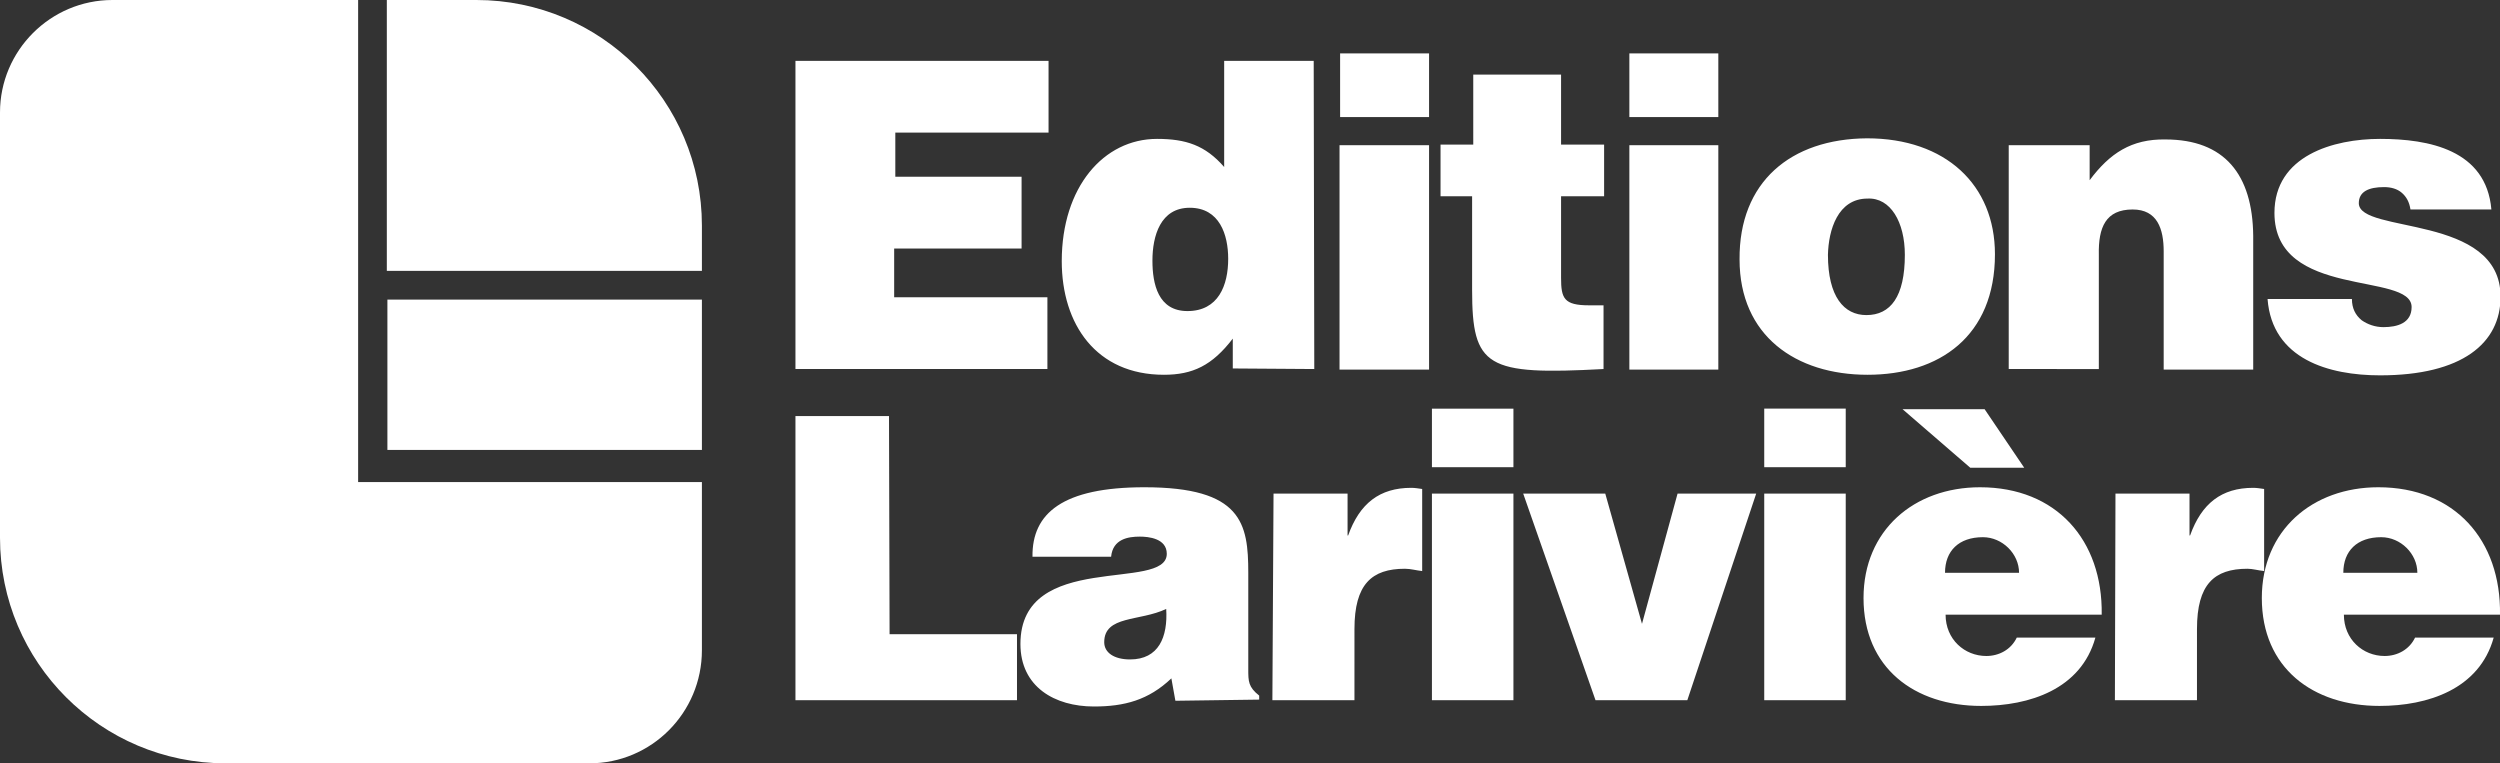 <svg version="1.1" id="Calque_1" xmlns="http://www.w3.org/2000/svg" x="0" y="0" viewBox="0 0 435.6 133" xml:space="preserve"><rect x="0" y="0" width="435.6" height="133" fill="#333333" stroke="none"/><style>.st5{fill:#fff}</style><g id="Calque_1_-_copie"><path class="st5" d="M138.6 64.3V10.6h44.1v12.5H156v7.7h22v12.5h-22.2v8.5h26.7v12.5h-43.9zm68.3-10.1c-5.1 0-6.1-4.7-6.1-8.8 0-4.3 1.4-9.2 6.5-9.2 5.2 0 6.7 4.7 6.7 8.9 0 4.6-1.7 9.1-7.1 9.1zM229 64.3l-.1-53.7h-15.6v18.5c-3.3-3.8-6.7-4.9-11.7-4.9-9.3 0-16.6 8.4-16.6 21.3 0 11 6 19.8 17.8 19.8 5 0 8.4-1.6 12-6.3v5.2l14.2.1zm4.4 0v-39H249v39.1h-15.6zm0-55H249v11.1h-15.5V9.3zm46 55c-20.4 1.1-22.9-.3-22.9-13.8V34.2H251v-9h5.7V13H272v12.2h7.5v9H272v14.2c0 3.6.5 4.8 4.9 4.8h2.5v11.1zm4.5 0v-39h15.5v39.1h-15.5zm0-55h15.5v11.1h-15.5V9.3zm41.5 25.3c4-.2 6.5 4.1 6.5 9.8 0 7.3-2.5 10.5-6.7 10.5-3.9 0-6.7-3.2-6.7-10.5.1-4.3 1.7-9.8 6.9-9.8zm-22.3 10.6c0 13.3 9.8 20.1 22.3 20.1s22.2-6.7 22.2-21c0-12.1-8.6-20.2-22.3-20.2-13.3.1-22.3 7.6-22.2 21.1zM350 25.3h14.1v6.1c3.5-4.7 7.3-7.2 13.2-7.1 10.3 0 15.2 6.1 15.3 16.8v23.3H377V43.8c0-3.9-1.1-7.3-5.4-7.3-4.7 0-6 3.1-5.9 7.9v19.9H350v-39zm59.8 26.8c0 1.6.6 2.8 1.7 3.7 1 .7 2.3 1.2 3.8 1.2 2.4 0 4.9-.7 4.9-3.5 0-6.2-23.9-1.3-23.9-16.4 0-10 10.3-12.9 18.4-12.9 8.5 0 18.5 1.9 19.4 12.3H420c-.2-1.3-.7-2.2-1.5-2.9-.8-.7-1.9-1-3.1-1-2.7 0-4.4.8-4.4 2.8 0 5.4 24.7 1.8 24.7 16.3 0 8.1-6.7 13.7-21 13.7-8.9 0-18.8-2.8-19.6-13.3h14.7zm-271.2 69.8V72.5h16.3l.1 38h22.2V122h-38.6zm58.3-7c-2.8 0-4.5-1.2-4.5-3 0-4.7 6.2-3.6 10.8-5.8.3 4.9-1.3 8.8-6.3 8.8zm22.5 7v-.7c-1.9-1.5-1.9-2.5-1.9-4.6V99.8c0-8.6-1.1-14.9-18.1-14.9-14.2 0-19.6 4.5-19.5 12.1h13.7c.3-3.1 3-3.5 5-3.5 1.5 0 4.7.3 4.7 3 0 6.7-25.5-.7-25.5 15.7 0 7.5 6 10.9 12.8 10.9 5.3 0 9.5-1.1 13.5-4.9l.7 3.9 14.6-.2zm2.5-35.9h12.9v7.3h.1c2-5.6 5.5-8.3 11-8.3.6 0 1.2.1 1.9.2v14.3c-1-.1-2-.4-3-.4-5.8 0-8.8 2.7-8.8 10.5V122h-14.3l.2-36zm27.6 35.9V86h14.2v36h-14.2zm0-50.7h14.2v10.2h-14.2V71.2zM265.4 86h14.3l6.4 22.7 6.2-22.7H306l-12 36h-16l-12.6-36zm42 35.9V86h14.2v36h-14.2zm0-50.7h14.2v10.2h-14.2V71.2zm31.5 28.6c0-3.8 2.4-6.2 6.6-6.2 3.4 0 6.3 2.9 6.3 6.2h-12.9zm-7.4-28.5l11.8 10.2h9.4l-6.9-10.2h-14.3zm34.7 35.8c.2-13-7.9-22.2-21.2-22.2-11.5 0-20.3 7.5-20.3 19.3 0 12.2 8.9 18.8 20.5 18.8 8.4 0 17.4-2.9 19.9-11.9h-13.7c-1 2.1-3.1 3.2-5.3 3.2-3.8 0-7.1-2.9-7.1-7.2h27.2zm2.4-21.1h12.9v7.3h.1c2-5.6 5.5-8.3 11-8.3.6 0 1.2.1 1.9.2v14.3c-1-.1-2-.4-2.9-.4-5.8 0-8.8 2.7-8.8 10.5V122h-14.3l.1-36z"/><path class="st5" d="M408.3 99.8c0-3.8 2.4-6.2 6.6-6.2 3.4 0 6.3 2.9 6.3 6.2h-12.9zm27.3 7.3c.2-13-7.9-22.2-21.2-22.2-11.5 0-20.3 7.5-20.3 19.3 0 12.2 8.9 18.8 20.5 18.8 8.4 0 17.4-2.9 19.9-11.9h-13.7c-1 2.1-3.1 3.2-5.3 3.2-3.8 0-7.1-2.9-7.1-7.2h27.2zM67.5 52.2h54.8v26.2H67.5zM83 0H67.4v47.2h54.9v-7.9C122.3 17.6 104.7 0 83 0z"/><path class="st5" d="M122.3 113.3V84H62.4V0H19.6C8.8 0 0 8.8 0 19.6v74.1C0 115.4 17.6 133 39.3 133h63.4c10.8 0 19.6-8.8 19.6-19.7z"/></g></svg>